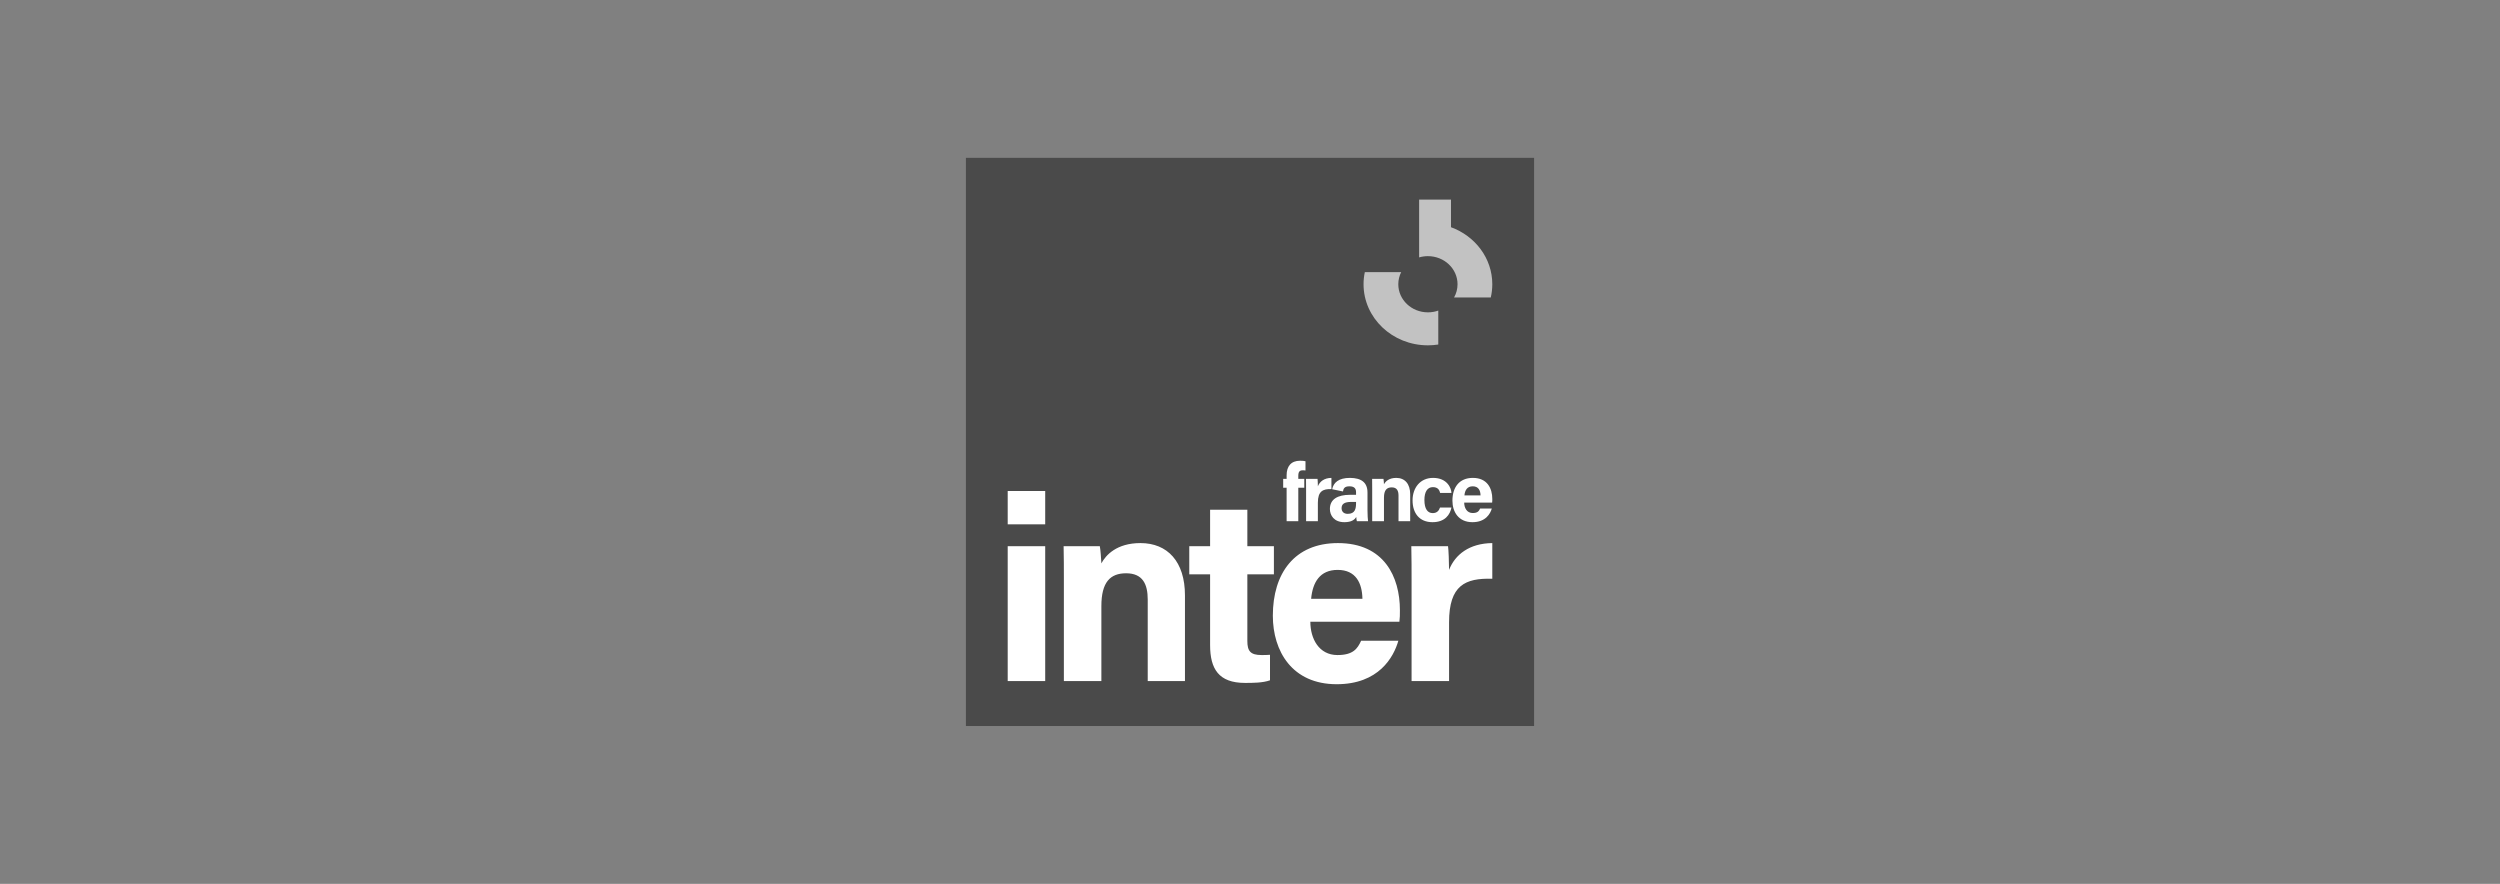 <svg width="198" height="70" viewBox="0 0 198 70" fill="none" xmlns="http://www.w3.org/2000/svg">
<rect x="0" y="0" width="198" height="70" fill="#808080" stroke="none"/>
<g style="mix-blend-mode:luminosity">
<path d="M76.5 57.5H121.5V12.5H76.5V57.5Z" fill="#4A4A4A"/>
<path d="M107.399 39.843C107.399 40.282 107.328 40.697 106.739 40.697C106.402 40.697 106.253 40.489 106.253 40.25C106.253 39.927 106.46 39.752 107.023 39.752H107.399V39.843ZM108.305 40.412V39.008C108.305 38.205 107.813 37.856 106.92 37.849C106 37.849 105.61 38.237 105.507 38.748L106.363 38.923C106.402 38.678 106.493 38.516 106.881 38.516C107.315 38.516 107.399 38.749 107.399 38.988V39.189H106.92C105.936 39.189 105.328 39.545 105.328 40.309C105.328 40.826 105.664 41.357 106.473 41.357C107.069 41.357 107.295 41.137 107.418 40.949C107.418 41.033 107.438 41.214 107.464 41.279H108.35C108.331 41.202 108.305 40.736 108.305 40.412ZM117.258 39.234C117.252 38.846 117.096 38.516 116.643 38.516C116.203 38.516 116.022 38.82 115.983 39.234H117.258ZM115.964 39.804C115.964 40.224 116.177 40.632 116.637 40.632C117.025 40.632 117.135 40.477 117.226 40.276H118.151C118.035 40.684 117.666 41.357 116.617 41.357C115.511 41.357 115.032 40.535 115.032 39.655C115.032 38.6 115.569 37.849 116.65 37.849C117.795 37.849 118.19 38.684 118.19 39.519C118.19 39.636 118.19 39.707 118.177 39.804H115.964ZM114.955 40.198C114.845 40.755 114.451 41.357 113.454 41.357C112.412 41.357 111.875 40.638 111.875 39.629C111.875 38.639 112.477 37.849 113.499 37.849C114.625 37.849 114.942 38.665 114.955 39.04H114.056C113.998 38.768 113.842 38.581 113.48 38.581C113.053 38.581 112.813 38.95 112.813 39.597C112.813 40.315 113.072 40.638 113.473 40.638C113.797 40.638 113.965 40.451 114.049 40.198H114.955ZM108.678 38.775C108.678 38.49 108.678 38.179 108.672 37.927H109.571C109.591 38.018 109.604 38.251 109.61 38.354C109.72 38.147 109.992 37.849 110.581 37.849C111.254 37.849 111.687 38.309 111.687 39.15V41.279H110.762V39.254C110.762 38.872 110.639 38.6 110.225 38.6C109.83 38.6 109.61 38.82 109.61 39.415V41.279H108.678L108.678 38.775ZM103.443 38.839C103.443 38.503 103.443 38.212 103.436 37.927H104.349C104.362 38.005 104.375 38.335 104.375 38.516C104.524 38.134 104.88 37.856 105.449 37.849V38.736C104.776 38.716 104.375 38.898 104.375 39.816V41.279H103.443V38.839ZM101.9 41.279V38.626H101.628V37.927H101.9V37.636C101.9 36.943 102.243 36.49 102.968 36.49C103.117 36.49 103.311 36.503 103.395 36.529V37.26C103.343 37.254 103.272 37.247 103.201 37.247C102.929 37.247 102.825 37.345 102.825 37.707V37.927H103.298V38.626H102.825V41.279H101.9ZM111.797 46.167C111.797 45.095 111.797 44.167 111.776 43.259H114.684C114.725 43.507 114.766 44.559 114.766 45.136C115.241 43.919 116.375 43.032 118.19 43.012V45.837C116.045 45.775 114.766 46.353 114.766 49.282V53.942H111.797V46.167ZM107.904 47.425C107.883 46.188 107.388 45.136 105.944 45.136C104.542 45.136 103.964 46.105 103.841 47.425H107.904ZM103.779 49.24C103.779 50.581 104.46 51.88 105.924 51.88C107.161 51.88 107.512 51.385 107.801 50.746H110.75C110.378 52.045 109.203 54.19 105.862 54.19C102.335 54.19 100.809 51.571 100.809 48.766C100.809 45.404 102.521 43.012 105.965 43.012C109.615 43.012 110.873 45.672 110.873 48.333C110.873 48.704 110.873 48.931 110.832 49.24H103.779ZM94.19 43.259H95.84V40.372H98.79V43.259H100.893V45.487H98.79V50.766C98.79 51.571 99.037 51.88 99.924 51.88C100.089 51.88 100.377 51.88 100.584 51.86V53.88C100.006 54.087 99.202 54.087 98.604 54.087C96.521 54.087 95.84 52.973 95.84 51.096V45.487H94.19V43.259ZM84.259 45.961C84.259 45.054 84.259 44.064 84.238 43.259H87.105C87.167 43.548 87.208 44.291 87.229 44.62C87.579 43.96 88.446 43.012 90.322 43.012C92.467 43.012 93.849 44.476 93.849 47.157V53.942H90.9V47.487C90.9 46.27 90.508 45.404 89.188 45.404C87.93 45.404 87.229 46.105 87.229 48.003V53.942H84.259V45.961ZM79.81 43.259H82.78V53.942H79.81V43.259ZM79.81 41.527V38.887H82.78V41.527H79.81Z" fill="white"/>
<path d="M113.091 27.35C110.276 27.35 107.993 25.184 107.993 22.512C107.993 22.184 108.028 21.864 108.093 21.555H110.973C110.827 21.845 110.745 22.169 110.745 22.512C110.745 23.742 111.796 24.738 113.091 24.738C113.38 24.738 113.657 24.689 113.912 24.598V27.287C113.645 27.328 113.371 27.35 113.091 27.35V27.35ZM118.07 23.557H115.163C115.338 23.245 115.437 22.89 115.437 22.512C115.437 21.283 114.387 20.287 113.091 20.287C112.849 20.287 112.615 20.321 112.395 20.386V15.81H114.919V17.996C116.832 18.693 118.19 20.452 118.19 22.512C118.19 22.871 118.148 23.22 118.07 23.557Z" fill="#C2C2C2"/>
</g>
</svg>

